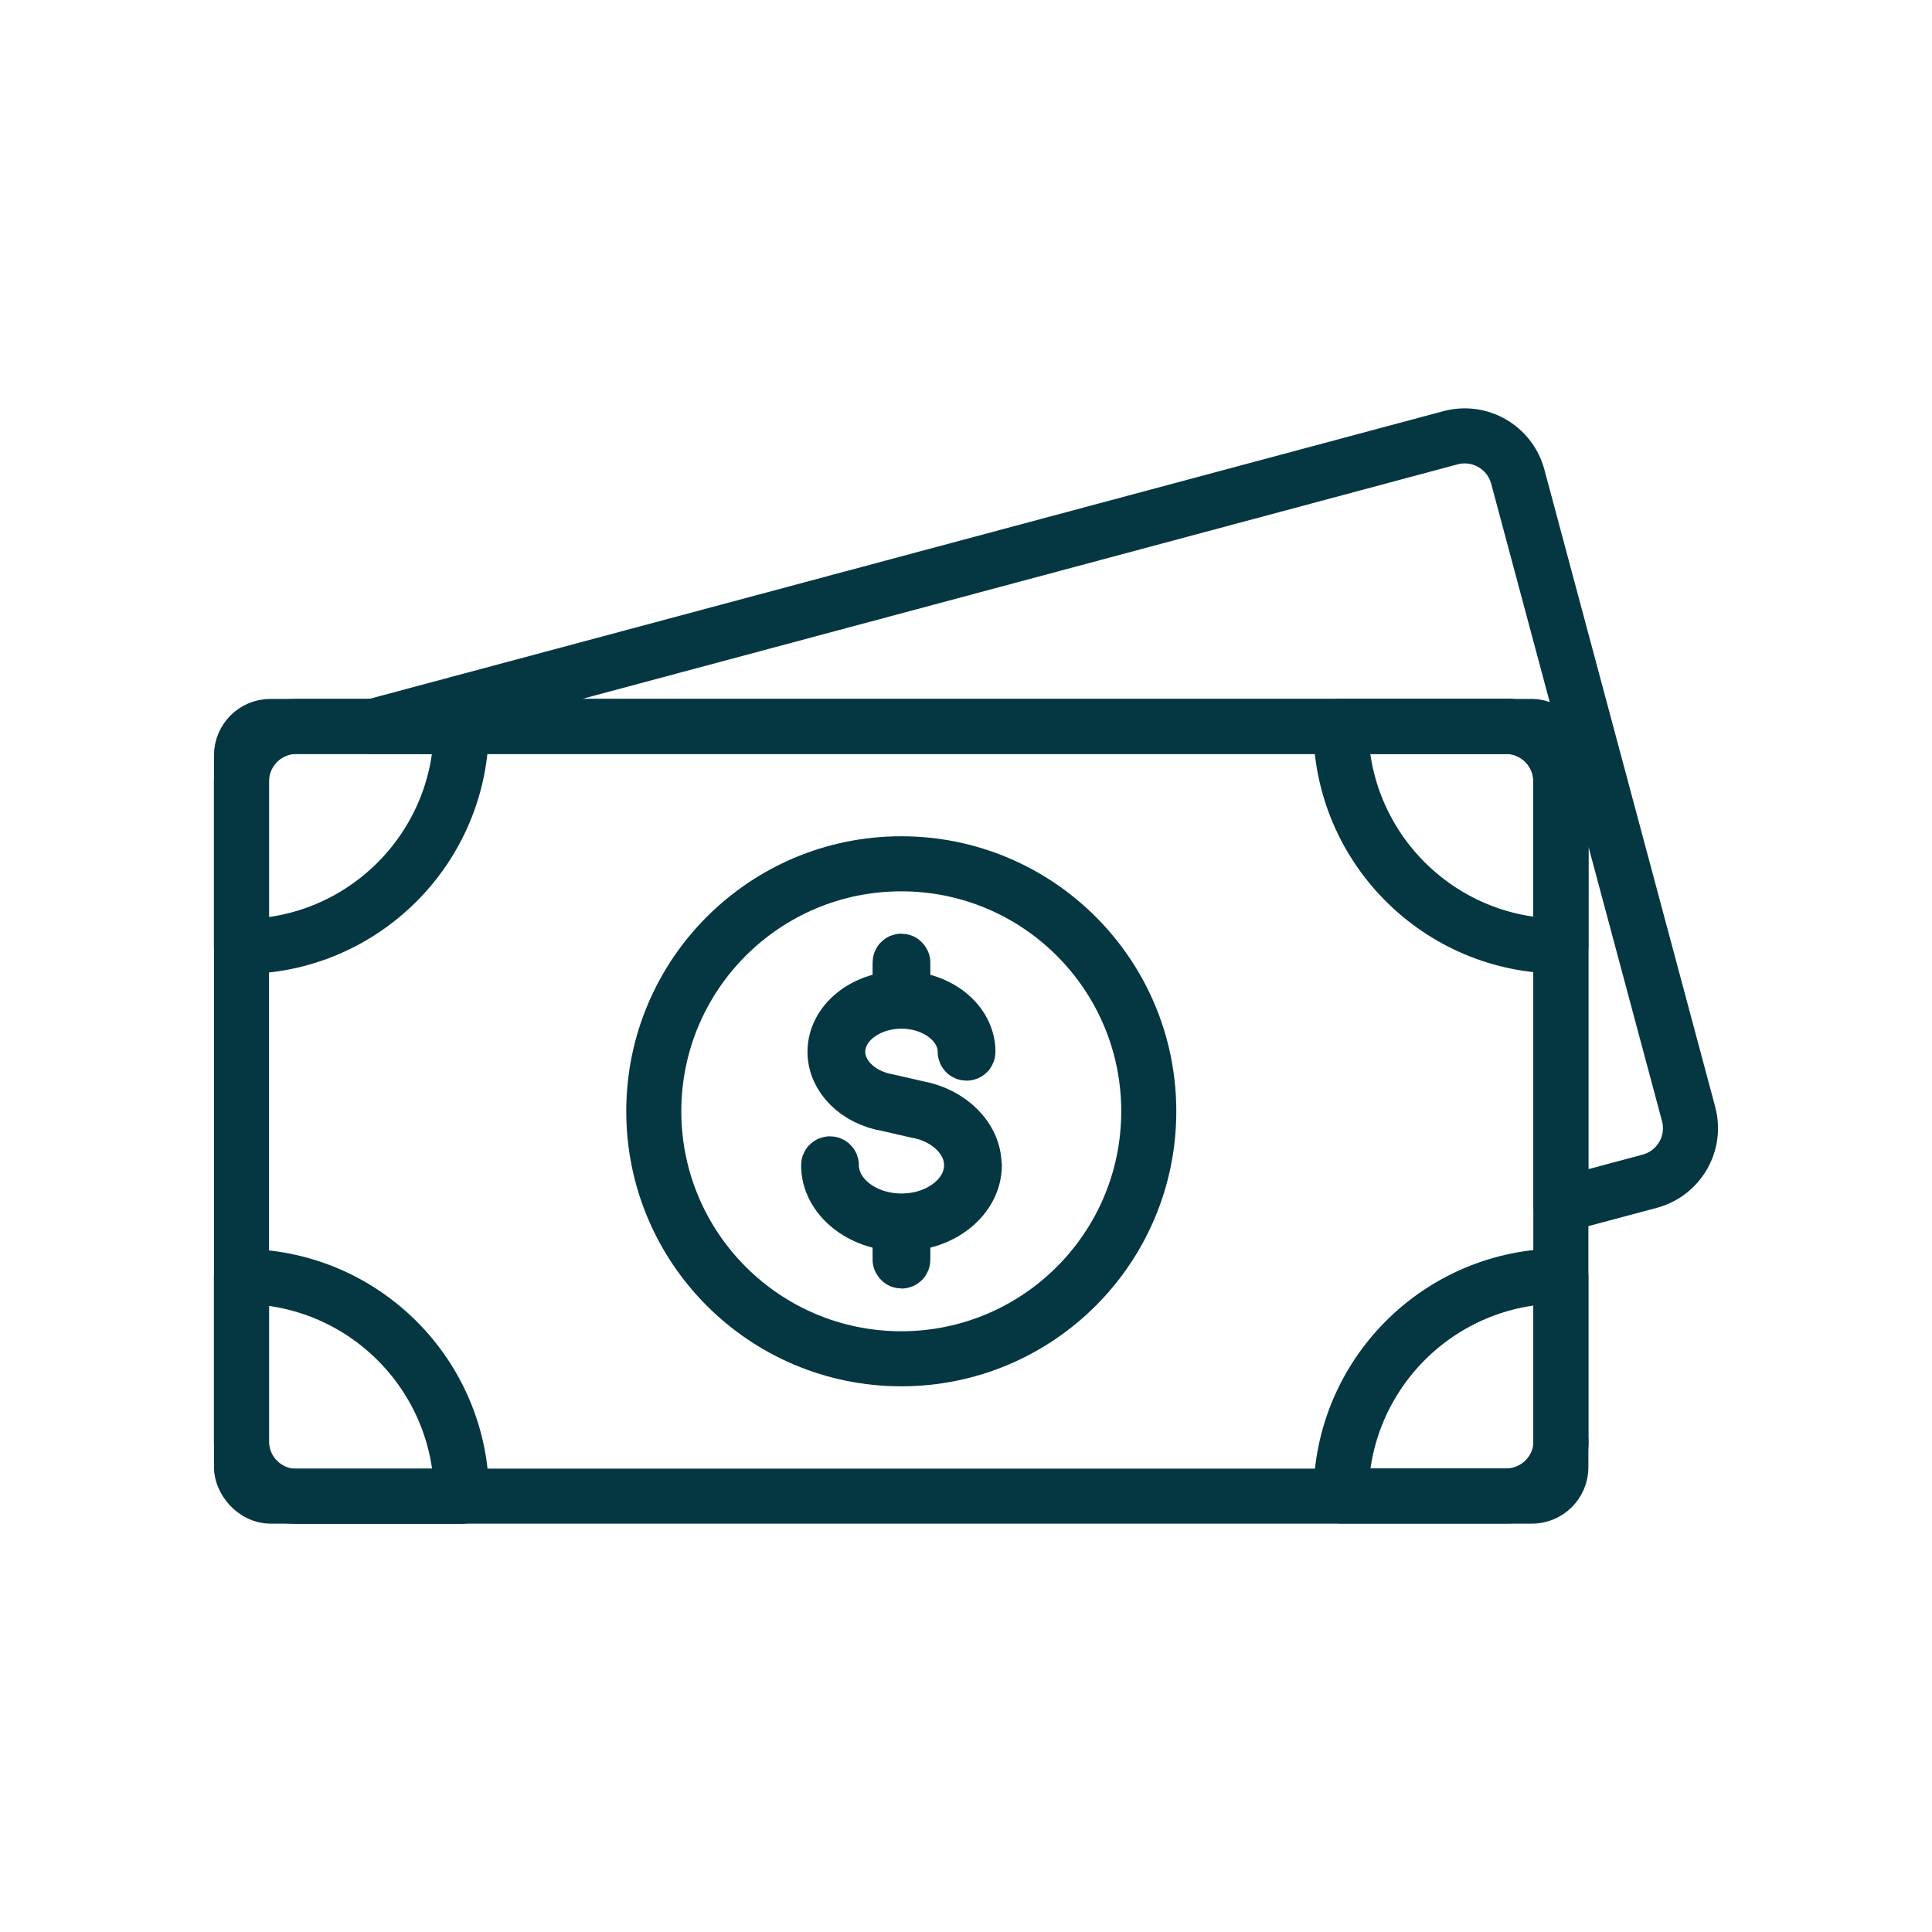 <?xml version="1.0" encoding="UTF-8"?><svg id="Icons" xmlns="http://www.w3.org/2000/svg" width="100" height="100" viewBox="0 0 100 100"><defs><style>.cls-1{fill:none;stroke:#053742;stroke-linecap:round;stroke-linejoin:round;stroke-width:2.85px;}</style></defs><path class="cls-1" d="M87.4,57.65l-8.84-32.98c-.41-1.52-1.97-2.42-3.49-2.01l-55.77,14.94h58.64c1.57,0,2.85,1.27,2.85,2.85v21.92l4.6-1.23c1.52-.41,2.42-1.97,2.01-3.48Z"/><rect class="cls-1" x="12.5" y="37.6" width="68.29" height="39.84" rx="1.5" ry="1.5"/><g><circle class="cls-1" cx="46.65" cy="57.52" r="12.81"/><path class="cls-1" d="M50.42,60.32c0-1.42-1.26-2.67-2.98-2.97l-1.48-.34c-1.51-.26-2.6-1.34-2.6-2.57,0-1.45,1.48-2.62,3.3-2.62s3.3,1.18,3.3,2.62c0,.04,.03,.07,.07,.07s.07-.03,.07-.07c0-1.5-1.5-2.73-3.37-2.76v-1.86s-.03-.07-.07-.07-.07,.03-.07,.07v1.86c-1.86,.03-3.37,1.25-3.37,2.76,0,1.3,1.14,2.44,2.72,2.7l1.48,.34c1.66,.28,2.87,1.47,2.87,2.83,0,1.6-1.63,2.89-3.63,2.89s-3.63-1.3-3.63-2.89c0-.04-.03-.07-.07-.07s-.07,.03-.07,.07c0,1.65,1.66,3,3.7,3.03v1.86s.03,.07,.07,.07,.07-.03,.07-.07v-1.86c2.05-.03,3.7-1.38,3.7-3.03Z"/></g><g><path class="cls-1" d="M23.88,37.6H15.35c-1.57,0-2.85,1.27-2.85,2.85v8.54c6.29,0,11.38-5.1,11.38-11.38Z"/><path class="cls-1" d="M80.79,48.98v-8.54c0-1.57-1.27-2.85-2.85-2.85h-8.54c0,6.29,5.1,11.38,11.38,11.38Z"/><path class="cls-1" d="M12.5,66.06v8.54c0,1.57,1.27,2.85,2.85,2.85h8.54c0-6.29-5.1-11.38-11.38-11.38Z"/><path class="cls-1" d="M80.79,74.59v-8.54c-6.29,0-11.38,5.1-11.38,11.38h8.54c1.57,0,2.85-1.27,2.85-2.85Z"/></g></svg>